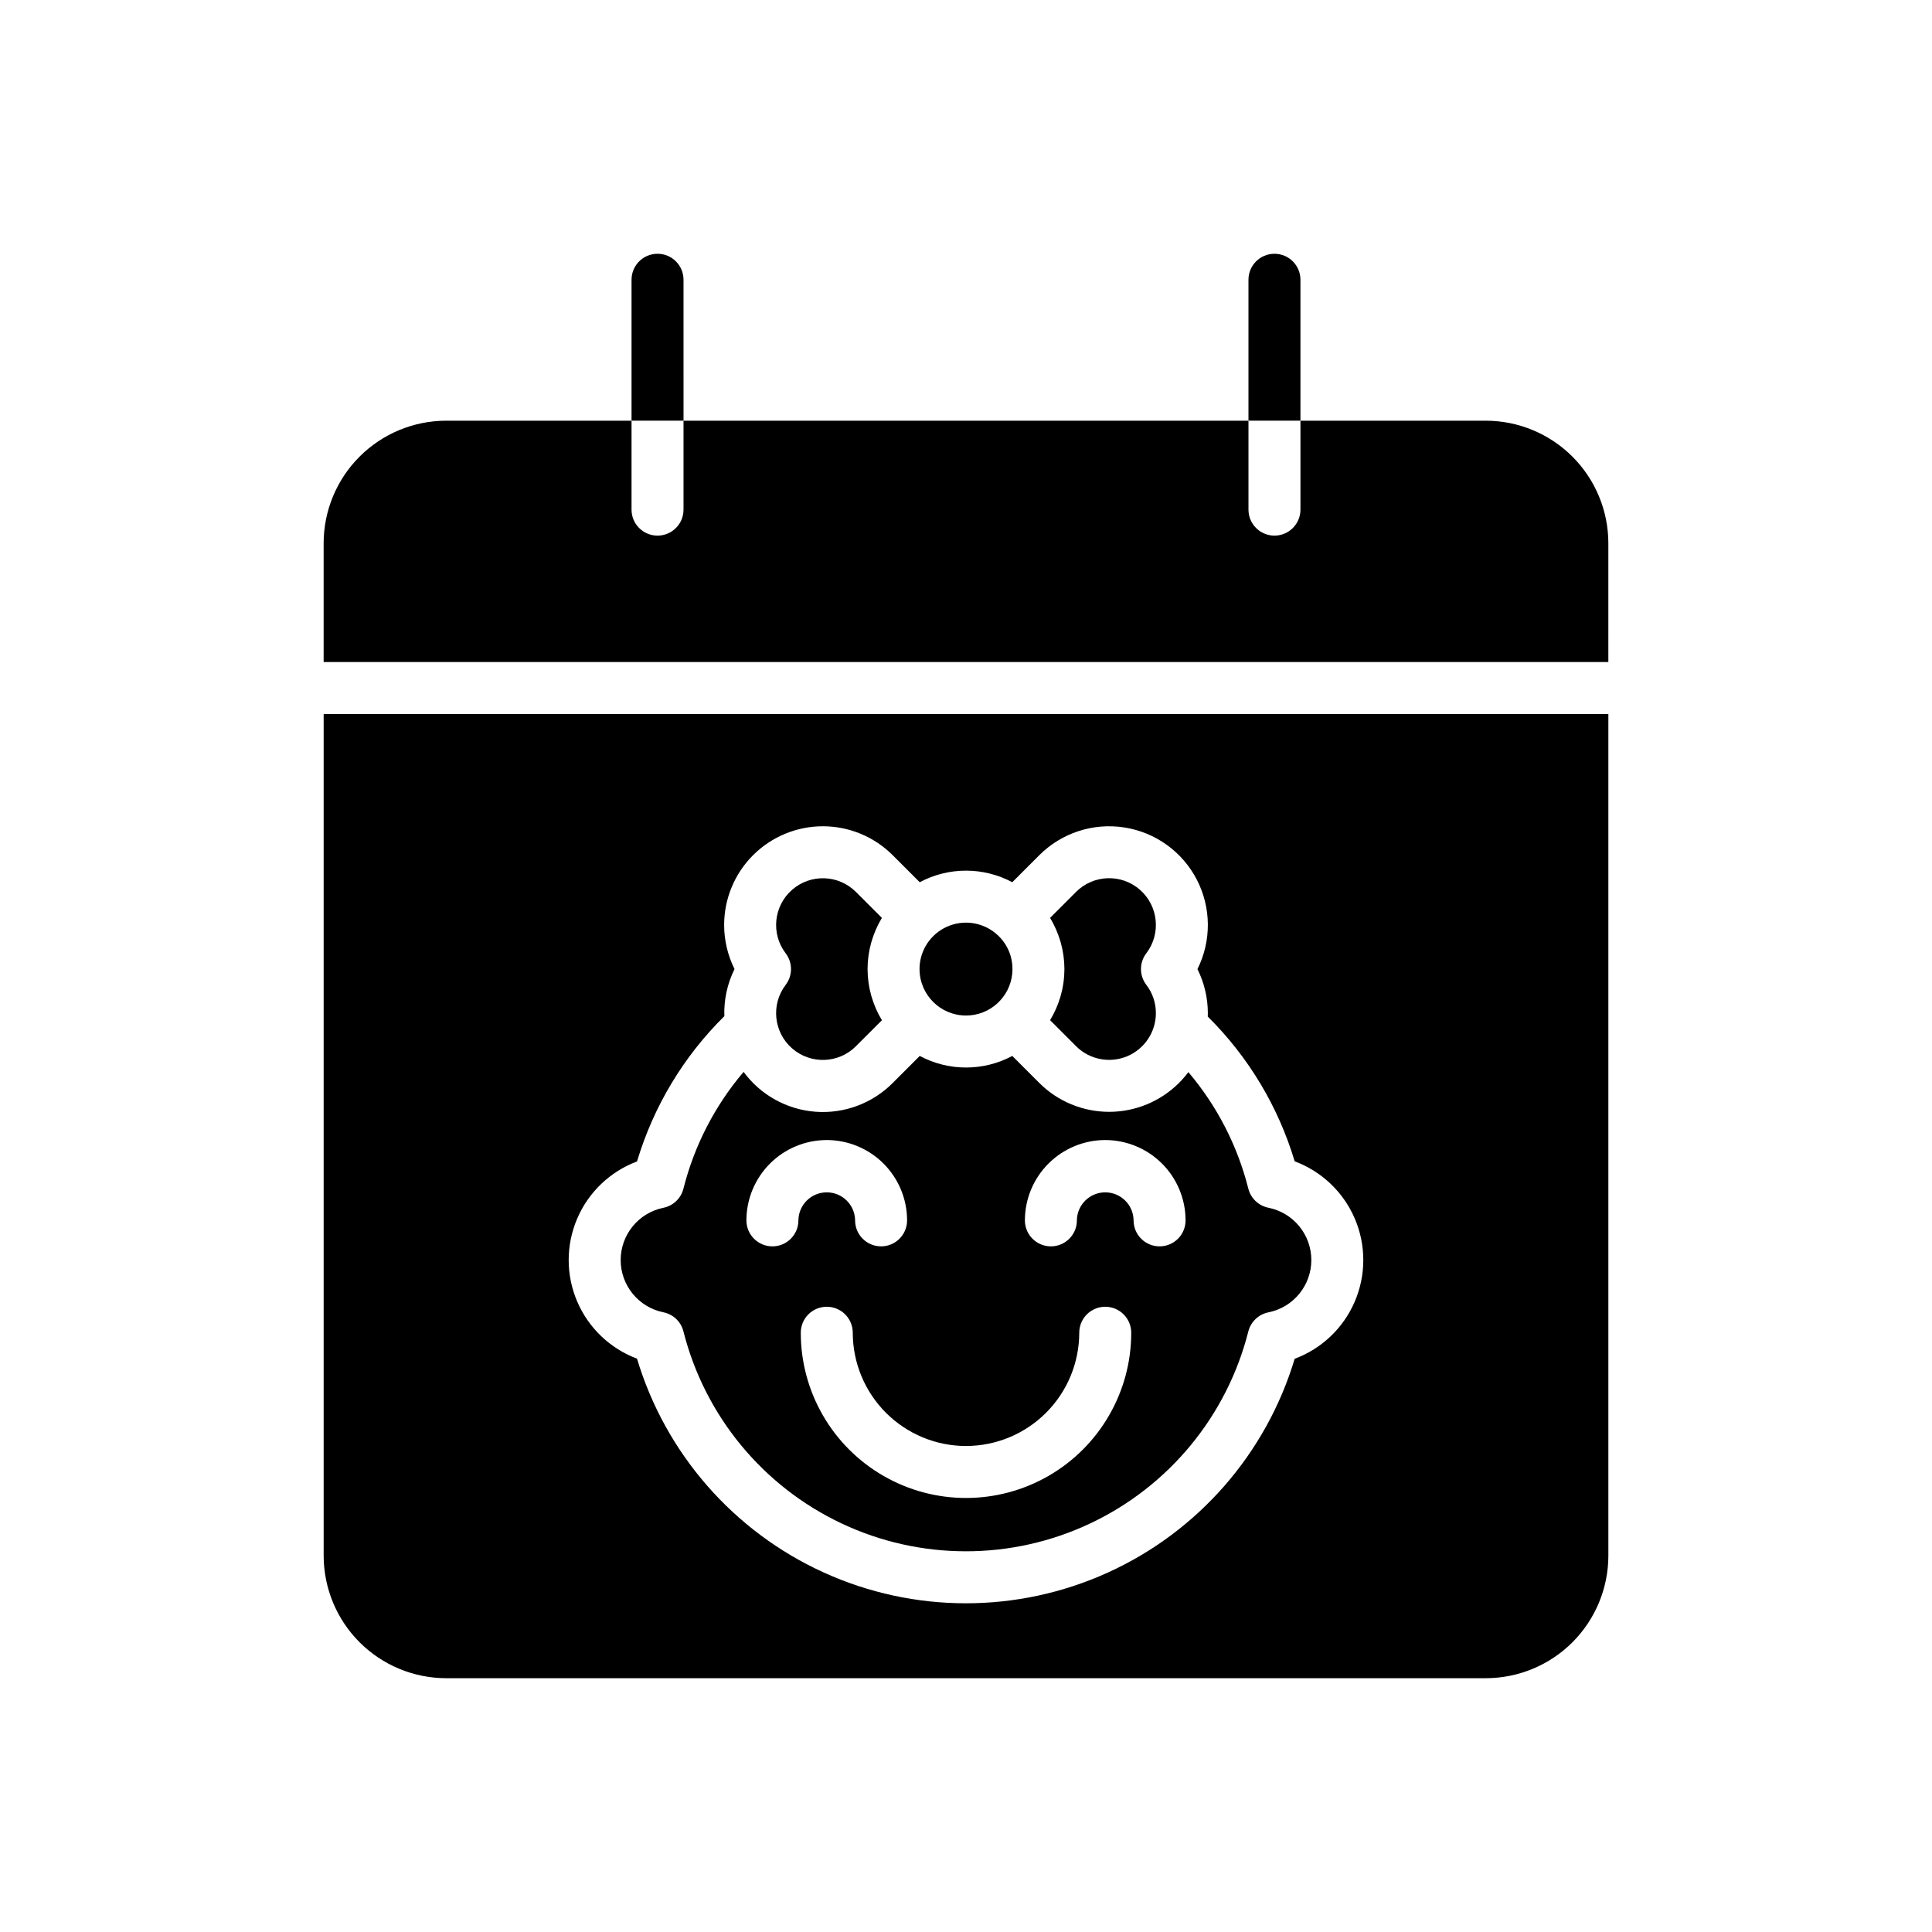 <?xml version="1.0" encoding="UTF-8"?>
<!-- Uploaded to: ICON Repo, www.iconrepo.com, Generator: ICON Repo Mixer Tools -->
<svg fill="#000000" width="800px" height="800px" version="1.1" viewBox="144 144 512 512" xmlns="http://www.w3.org/2000/svg">
 <g>
  <path d="m325.14 218.14c0-3.805-3.082-6.887-6.887-6.887s-6.887 3.082-6.887 6.887v37.344h13.777z"/>
  <path d="m488.63 218.14c0-3.805-3.082-6.887-6.887-6.887-3.805 0-6.887 3.082-6.887 6.887v37.344h13.777z"/>
  <path d="m570.23 287.96c-0.008-8.609-3.434-16.863-9.52-22.949-6.09-6.09-14.344-9.512-22.953-9.523h-49.125v23.566c0 3.805-3.082 6.891-6.887 6.891-3.805 0-6.887-3.086-6.887-6.891v-23.566h-149.72v23.566c0 3.805-3.082 6.891-6.887 6.891s-6.887-3.086-6.887-6.891v-23.566h-49.125c-8.609 0.012-16.863 3.434-22.949 9.523-6.09 6.086-9.512 14.34-9.523 22.949v31.488h340.46z"/>
  <path d="m425.99 402.91c-0.031 0.395-0.074 0.789-0.121 1.18-0.02 0.16-0.039 0.316-0.062 0.477-0.074 0.516-0.164 1.031-0.27 1.539l-0.008 0.039c-0.109 0.523-0.242 1.043-0.383 1.559-0.043 0.148-0.086 0.297-0.133 0.445-0.113 0.379-0.234 0.758-0.363 1.133-0.051 0.148-0.098 0.297-0.156 0.445-0.176 0.48-0.363 0.961-0.566 1.434-0.008 0.02-0.016 0.039-0.023 0.055-0.215 0.492-0.445 0.973-0.688 1.449-0.066 0.133-0.141 0.266-0.207 0.395-0.191 0.355-0.387 0.707-0.59 1.055-0.047 0.082-0.09 0.164-0.137 0.242l6.887 6.887v0.008c3.543 3.543 8.871 4.602 13.5 2.684s7.648-6.434 7.652-11.445c0.008-2.711-0.883-5.352-2.535-7.5-1.887-2.469-1.887-5.894 0-8.363 3.953-5.188 3.207-12.551-1.703-16.84-4.91-4.289-12.305-4.035-16.914 0.574l-6.887 6.887c0.047 0.078 0.09 0.164 0.137 0.242 0.207 0.348 0.402 0.699 0.59 1.055 0.07 0.133 0.141 0.262 0.207 0.395 0.242 0.477 0.477 0.961 0.688 1.453 0.008 0.02 0.012 0.035 0.02 0.055 0.203 0.473 0.395 0.949 0.566 1.434 0.055 0.148 0.098 0.297 0.156 0.445 0.129 0.375 0.25 0.754 0.363 1.137 0.043 0.148 0.09 0.297 0.129 0.445 0.145 0.516 0.273 1.035 0.383 1.559 0 0.012 0 0.023 0.008 0.035 0.105 0.512 0.195 1.027 0.27 1.547 0.023 0.156 0.043 0.316 0.062 0.477 0.051 0.395 0.09 0.789 0.121 1.188 0.016 0.16 0.027 0.316 0.039 0.477 0.035 0.539 0.059 1.082 0.059 1.621s-0.023 1.082-0.059 1.621c-0.004 0.16-0.02 0.32-0.031 0.48z"/>
  <path d="m400 413.13c6.301-0.008 11.582-4.762 12.246-11.027 0.043-0.422 0.066-0.852 0.066-1.285l-0.004-0.004c0.02-3.426-1.41-6.699-3.934-9.02l-0.008-0.008v0.004c-3.418-3.168-8.332-4.133-12.695-2.496-4.367 1.637-7.43 5.602-7.922 10.234-0.043 0.426-0.066 0.852-0.066 1.285h0.004c0.004 6.801 5.512 12.309 12.312 12.316z"/>
  <path d="m319.8 491.77c2.606 0.523 4.676 2.496 5.32 5.074 5.66 22.363 21.027 41.027 41.891 50.879 20.863 9.848 45.039 9.852 65.906 0.004 20.863-9.844 36.234-28.504 41.898-50.867 0.648-2.582 2.731-4.559 5.344-5.078 6.602-1.32 11.355-7.121 11.355-13.855s-4.754-12.535-11.355-13.859c-2.613-0.516-4.695-2.492-5.344-5.074-2.867-11.371-8.301-21.934-15.887-30.875-0.762 1.02-1.598 1.984-2.496 2.883-4.914 4.898-11.566 7.648-18.5 7.648-6.938 0-13.59-2.75-18.5-7.648l-7.164-7.164c-7.664 4.09-16.863 4.09-24.527 0l-7.164 7.164h0.004c-5.375 5.402-12.84 8.188-20.438 7.625-7.598-0.566-14.57-4.426-19.082-10.566-7.617 8.961-13.07 19.547-15.945 30.949-0.648 2.574-2.719 4.547-5.32 5.07-6.582 1.34-11.312 7.129-11.312 13.848 0 6.715 4.731 12.504 11.312 13.844zm117.1-45.648c5.644 0.008 11.055 2.25 15.047 6.242 3.992 3.992 6.234 9.402 6.242 15.047 0 3.805-3.082 6.887-6.887 6.887-3.805 0-6.891-3.082-6.891-6.887-0.047-4.117-3.394-7.426-7.512-7.426-4.113 0-7.465 3.309-7.512 7.426 0 3.805-3.082 6.887-6.887 6.887s-6.891-3.082-6.891-6.887c0.008-5.644 2.254-11.055 6.242-15.047 3.992-3.988 9.402-6.234 15.047-6.242zm-36.898 81.082c7.957-0.008 15.586-3.172 21.211-8.801 5.625-5.625 8.793-13.254 8.801-21.211 0-3.805 3.082-6.887 6.887-6.887 3.805 0 6.887 3.082 6.887 6.887 0 15.645-8.344 30.102-21.895 37.922-13.547 7.82-30.238 7.82-43.785 0-13.551-7.82-21.895-22.277-21.895-37.922 0-3.805 3.082-6.887 6.887-6.887 3.805 0 6.891 3.082 6.891 6.887 0.008 7.957 3.172 15.586 8.797 21.215 5.625 5.625 13.254 8.793 21.215 8.801zm-36.898-81.082h-0.004c5.644 0.008 11.055 2.254 15.047 6.242 3.992 3.992 6.234 9.402 6.242 15.047 0 3.805-3.086 6.887-6.887 6.887-3.805 0-6.891-3.082-6.891-6.887-0.047-4.117-3.394-7.426-7.512-7.426-4.117 0-7.465 3.309-7.512 7.426 0 3.805-3.086 6.887-6.887 6.887-3.805 0-6.891-3.082-6.891-6.887 0.008-5.644 2.254-11.055 6.242-15.047 3.992-3.992 9.402-6.234 15.047-6.242z"/>
  <path d="m352.21 405c-3.949 5.188-3.203 12.547 1.707 16.836 4.91 4.289 12.305 4.039 16.914-0.574l6.887-6.887c-0.043-0.074-0.082-0.152-0.125-0.227-0.215-0.359-0.418-0.723-0.613-1.09-0.066-0.121-0.133-0.242-0.195-0.367-0.246-0.48-0.48-0.969-0.699-1.469v-0.012c-0.211-0.484-0.402-0.977-0.582-1.477-0.055-0.145-0.098-0.289-0.152-0.434-0.133-0.379-0.254-0.762-0.367-1.148-0.043-0.145-0.086-0.289-0.129-0.438-0.141-0.516-0.273-1.039-0.383-1.562l-0.008-0.035c-0.105-0.512-0.195-1.027-0.27-1.547-0.023-0.16-0.043-0.316-0.062-0.477-0.051-0.395-0.09-0.789-0.121-1.18-0.012-0.16-0.027-0.32-0.039-0.477-0.035-0.539-0.059-1.082-0.059-1.621s0.023-1.082 0.059-1.621c0.012-0.16 0.023-0.316 0.039-0.477 0.031-0.395 0.074-0.789 0.121-1.188 0.02-0.16 0.039-0.316 0.062-0.477 0.074-0.52 0.164-1.035 0.27-1.547 0-0.012 0-0.023 0.008-0.035 0.109-0.523 0.242-1.043 0.383-1.559 0.039-0.148 0.086-0.297 0.129-0.445 0.113-0.383 0.234-0.762 0.363-1.137 0.051-0.148 0.098-0.297 0.156-0.445 0.176-0.484 0.363-0.965 0.566-1.434 0.008-0.02 0.016-0.035 0.02-0.055 0.215-0.492 0.449-0.973 0.688-1.453 0.066-0.133 0.141-0.262 0.207-0.395 0.191-0.355 0.387-0.707 0.59-1.055 0.047-0.082 0.09-0.164 0.137-0.242l-6.887-6.887 0.004 0.008c-4.609-4.609-12-4.856-16.91-0.57-4.91 4.289-5.656 11.645-1.711 16.832 1.887 2.469 1.891 5.894 0.004 8.363z"/>
  <path d="m262.24 588.74h275.52c8.609-0.008 16.863-3.434 22.953-9.52 6.086-6.09 9.512-14.34 9.52-22.949v-223.04h-340.46v223.04c0.012 8.609 3.434 16.859 9.523 22.949 6.086 6.086 14.34 9.512 22.949 9.52zm50.578-136.95v0.004c4.359-14.57 12.316-27.812 23.141-38.5-0.148-4.32 0.781-8.609 2.699-12.484-1.805-3.629-2.75-7.625-2.754-11.676 0-6.941 2.758-13.594 7.664-18.5 4.91-4.906 11.562-7.66 18.504-7.664 6.938 0 13.594 2.758 18.5 7.664l7.164 7.164c7.664-4.09 16.859-4.09 24.527 0l7.164-7.164h-0.004c5.906-5.906 14.273-8.637 22.527-7.352 8.25 1.281 15.395 6.426 19.227 13.848 3.828 7.418 3.891 16.223 0.16 23.691 1.805 3.629 2.75 7.629 2.754 11.68 0 0.301-0.012 0.602-0.023 0.898v0.004c10.766 10.66 18.688 23.852 23.035 38.363 7.16 2.664 12.914 8.145 15.926 15.168 3.008 7.019 3.008 14.969 0 21.992-3.012 7.019-8.766 12.5-15.926 15.164-7.559 25.148-25.613 45.809-49.527 56.664-23.91 10.855-51.348 10.848-75.254-0.016s-41.957-31.527-49.508-56.68c-7.133-2.676-12.863-8.152-15.859-15.16-2.996-7.008-2.996-14.934 0-21.941 2.996-7.008 8.727-12.484 15.859-15.16z"/>
 </g>
</svg>